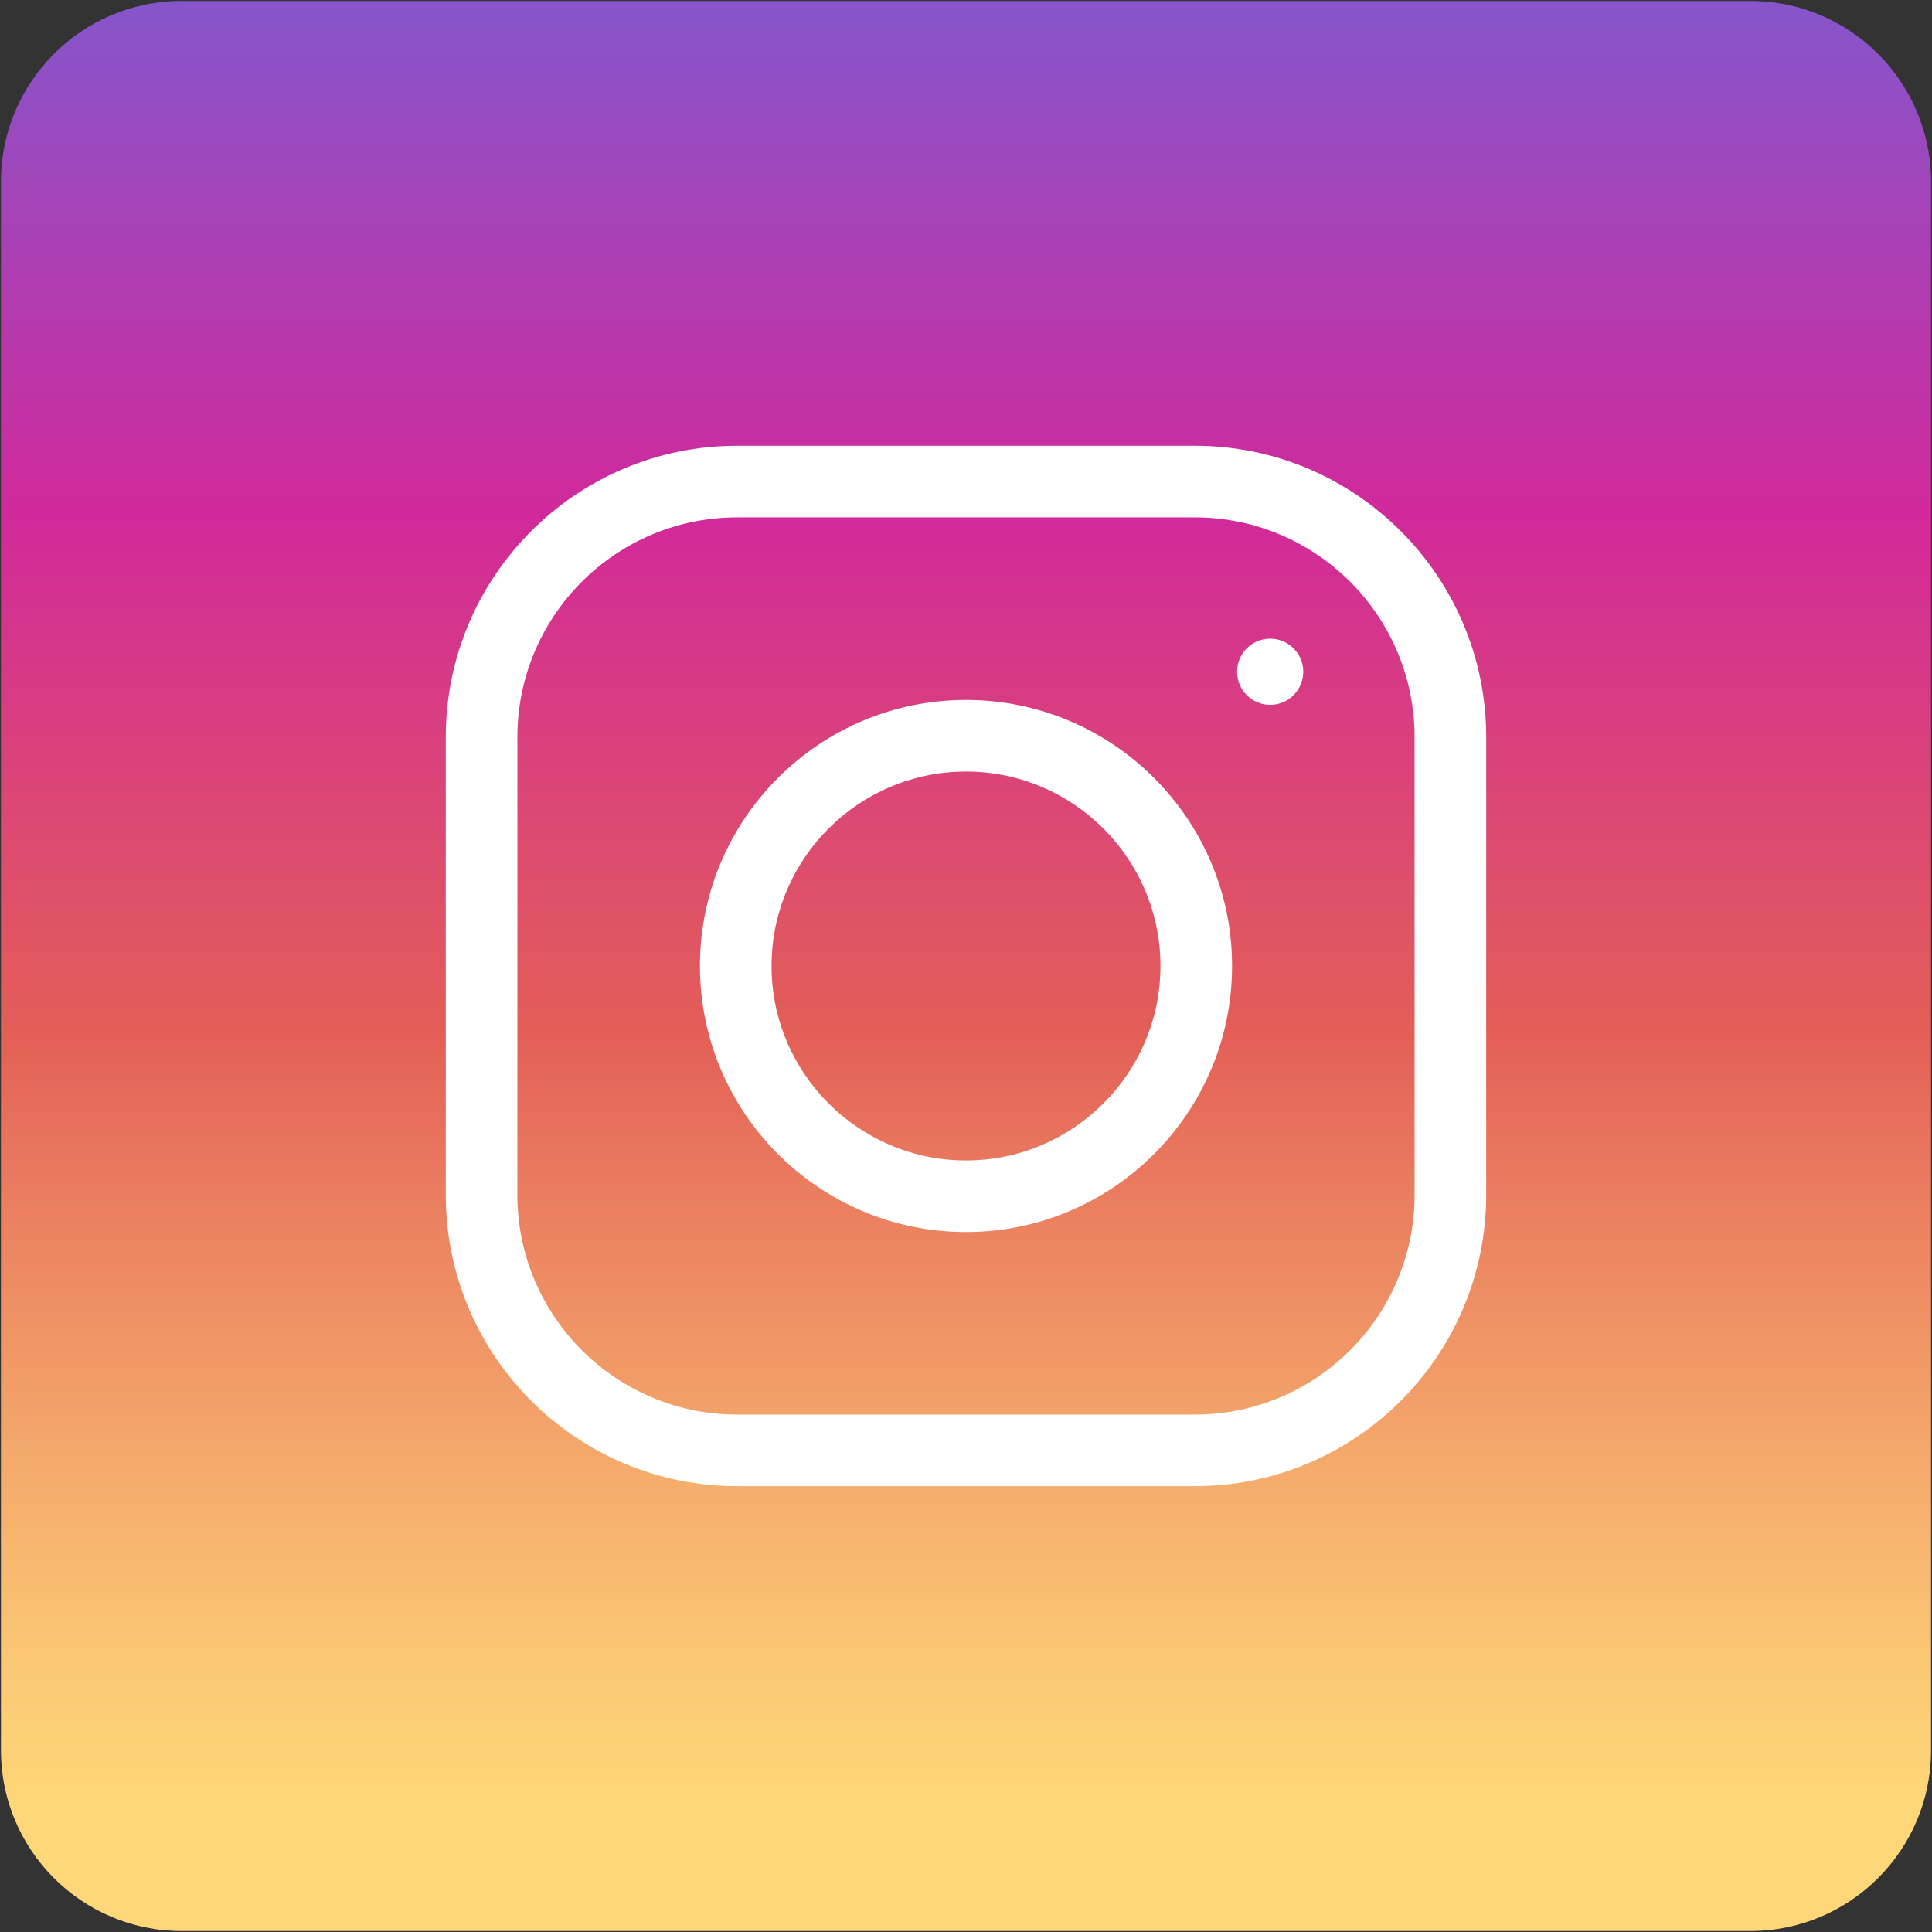 <?xml version="1.0" standalone="no"?>
<!-- Generator: Adobe Fireworks 10, Export SVG Extension by Aaron Beall (http://fireworks.abeall.com) . Version: 0.6.1  -->
<!DOCTYPE svg PUBLIC "-//W3C//DTD SVG 1.1//EN" "http://www.w3.org/Graphics/SVG/1.1/DTD/svg11.dtd">
<svg id="Untitled-Str%E1nka%201" viewBox="0 0 344 344" style="background-color:#ffffff00" version="1.1"
	xmlns="http://www.w3.org/2000/svg" xmlns:xlink="http://www.w3.org/1999/xlink" xml:space="preserve"
	x="0px" y="0px" width="344px" height="344px"
>
	<rect x="0" y="0" width="344" height="344" fill="#333333" stroke="none"/>
	<defs>
		<linearGradient id="gradient1" x1="50.001%" y1="103.956%" x2="50.001%" y2="-11.199%">
			<stop stop-color="#ffd778" stop-opacity="1" offset="9%"/>
			<stop stop-color="#fbca75" stop-opacity="1" offset="15%"/>
			<stop stop-color="#f4a96b" stop-opacity="1" offset="25%"/>
			<stop stop-color="#e8745d" stop-opacity="1" offset="39%"/>
			<stop stop-color="#e35e57" stop-opacity="1" offset="44%"/>
			<stop stop-color="#d1299b" stop-opacity="1" offset="67%"/>
			<stop stop-color="#6867de" stop-opacity="1" offset="99%"/>
		</linearGradient>
	</defs>
	<g id="Vrstva%201">
		<g>
			<path d="M 311.643 343.828 L 32.358 343.828 C 14.582 343.828 0.171 329.419 0.171 311.643 L 0.171 32.357 C 0.171 14.582 14.582 0.171 32.358 0.171 L 311.643 0.171 C 329.419 0.171 343.829 14.582 343.829 32.357 L 343.829 311.643 C 343.829 329.419 329.419 343.828 311.643 343.828 Z" fill="url(#gradient1)"/>
			<g>
				<path d="M 171.998 219.372 C 145.875 219.372 124.627 198.118 124.627 171.996 C 124.627 145.872 145.875 124.63 171.998 124.63 C 198.12 124.63 219.375 145.872 219.375 171.996 C 219.375 198.118 198.12 219.372 171.998 219.372 ZM 171.998 137.38 C 152.91 137.38 137.377 152.908 137.377 171.996 C 137.377 191.082 152.91 206.622 171.998 206.622 C 191.092 206.622 206.625 191.082 206.625 171.996 C 206.625 152.908 191.092 137.38 171.998 137.38 Z" fill="#ffffff"/>
			</g>
			<path d="M 226.159 113.717 C 229.413 113.717 232.051 116.355 232.051 119.608 C 232.051 122.862 229.413 125.5 226.159 125.5 C 222.905 125.5 220.268 122.862 220.268 119.608 C 220.268 116.355 222.905 113.717 226.159 113.717 Z" fill="#ffffff"/>
			<g>
				<path d="M 212.769 264.619 L 131.227 264.619 C 102.632 264.619 79.373 241.36 79.373 212.773 L 79.373 131.23 C 79.373 102.629 102.632 79.371 131.227 79.371 L 212.769 79.371 C 241.363 79.371 264.622 102.629 264.622 131.23 L 264.622 212.773 C 264.622 241.36 241.363 264.619 212.769 264.619 ZM 131.227 92.121 C 109.668 92.121 92.123 109.665 92.123 131.23 L 92.123 212.773 C 92.123 234.325 109.668 251.869 131.227 251.869 L 212.769 251.869 C 234.328 251.869 251.872 234.325 251.872 212.773 L 251.872 131.23 C 251.872 109.665 234.328 92.121 212.769 92.121 L 131.227 92.121 Z" fill="#ffffff"/>
			</g>
		</g>
	</g>
</svg>